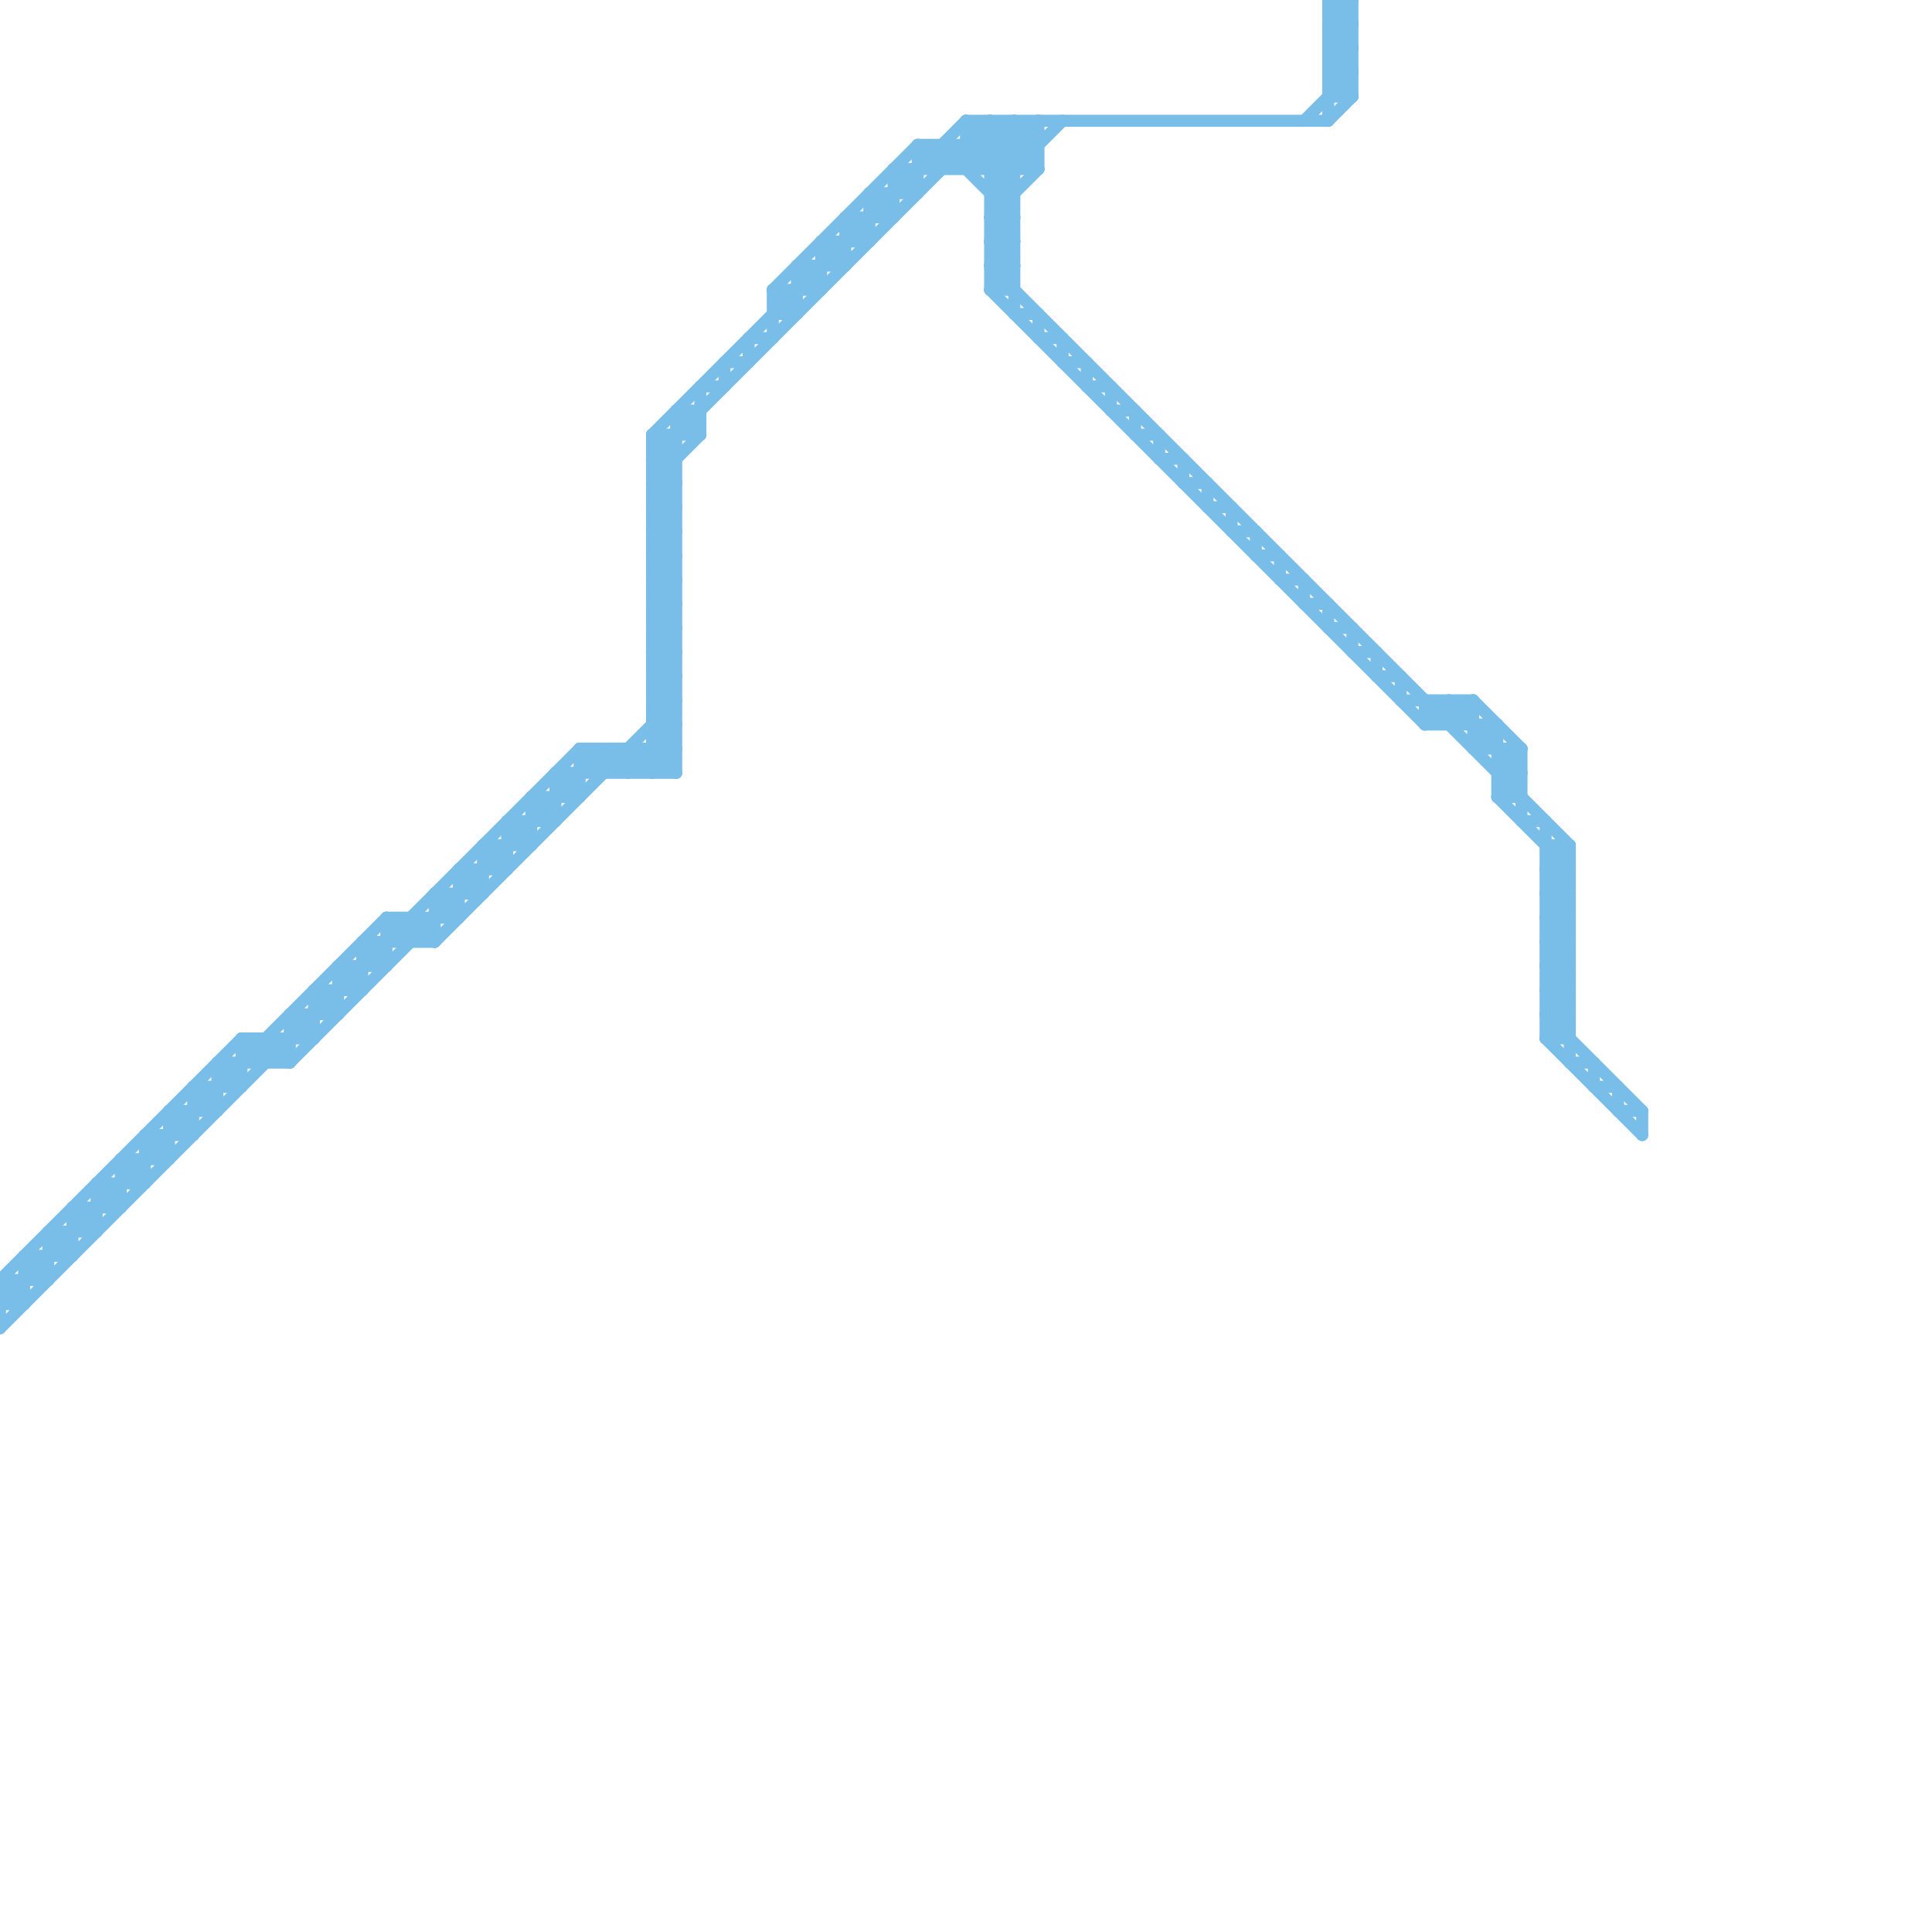
<svg version="1.1" xmlns="http://www.w3.org/2000/svg" viewBox="0 0 80 80">
<style>line { stroke-width: 0.5; fill: none; stroke-linecap: round; stroke-linejoin: round; } .c0 { stroke: #79bde9 }</style><line class="c0" x1="27" y1="22" x2="28" y2="23"/><line class="c0" x1="41" y1="12" x2="59" y2="30"/><line class="c0" x1="16" y1="38" x2="16" y2="40"/><line class="c0" x1="43" y1="13" x2="43" y2="14"/><line class="c0" x1="37" y1="7" x2="38" y2="8"/><line class="c0" x1="27" y1="27" x2="28" y2="27"/><line class="c0" x1="6" y1="47" x2="6" y2="49"/><line class="c0" x1="27" y1="18" x2="40" y2="5"/><line class="c0" x1="58" y1="28" x2="58" y2="29"/><line class="c0" x1="37" y1="7" x2="43" y2="7"/><line class="c0" x1="40" y1="5" x2="40" y2="7"/><line class="c0" x1="27" y1="28" x2="28" y2="29"/><line class="c0" x1="52" y1="22" x2="52" y2="23"/><line class="c0" x1="48" y1="19" x2="49" y2="19"/><line class="c0" x1="27" y1="25" x2="28" y2="26"/><line class="c0" x1="53" y1="24" x2="54" y2="24"/><line class="c0" x1="62" y1="32" x2="63" y2="32"/><line class="c0" x1="40" y1="5" x2="42" y2="7"/><line class="c0" x1="46" y1="16" x2="46" y2="17"/><line class="c0" x1="50" y1="20" x2="50" y2="21"/><line class="c0" x1="59" y1="30" x2="62" y2="30"/><line class="c0" x1="3" y1="50" x2="3" y2="52"/><line class="c0" x1="57" y1="27" x2="57" y2="28"/><line class="c0" x1="64" y1="40" x2="65" y2="39"/><line class="c0" x1="33" y1="11" x2="35" y2="11"/><line class="c0" x1="64" y1="42" x2="65" y2="41"/><line class="c0" x1="27" y1="31" x2="28" y2="32"/><line class="c0" x1="24" y1="31" x2="24" y2="33"/><line class="c0" x1="0" y1="53" x2="1" y2="54"/><line class="c0" x1="49" y1="19" x2="49" y2="20"/><line class="c0" x1="5" y1="48" x2="5" y2="50"/><line class="c0" x1="66" y1="45" x2="67" y2="45"/><line class="c0" x1="21" y1="34" x2="23" y2="34"/><line class="c0" x1="52" y1="23" x2="53" y2="23"/><line class="c0" x1="64" y1="36" x2="65" y2="36"/><line class="c0" x1="64" y1="38" x2="65" y2="38"/><line class="c0" x1="32" y1="12" x2="38" y2="6"/><line class="c0" x1="26" y1="31" x2="27" y2="32"/><line class="c0" x1="27" y1="23" x2="28" y2="23"/><line class="c0" x1="55" y1="1" x2="56" y2="0"/><line class="c0" x1="55" y1="3" x2="56" y2="2"/><line class="c0" x1="10" y1="43" x2="13" y2="43"/><line class="c0" x1="31" y1="14" x2="31" y2="15"/><line class="c0" x1="60" y1="29" x2="60" y2="30"/><line class="c0" x1="21" y1="34" x2="21" y2="36"/><line class="c0" x1="26" y1="32" x2="28" y2="30"/><line class="c0" x1="27" y1="20" x2="28" y2="20"/><line class="c0" x1="64" y1="40" x2="65" y2="41"/><line class="c0" x1="32" y1="12" x2="32" y2="14"/><line class="c0" x1="25" y1="31" x2="26" y2="32"/><line class="c0" x1="42" y1="5" x2="43" y2="6"/><line class="c0" x1="55" y1="0" x2="56" y2="1"/><line class="c0" x1="54" y1="24" x2="54" y2="25"/><line class="c0" x1="27" y1="19" x2="28" y2="20"/><line class="c0" x1="20" y1="35" x2="21" y2="36"/><line class="c0" x1="16" y1="38" x2="17" y2="39"/><line class="c0" x1="20" y1="35" x2="22" y2="35"/><line class="c0" x1="40" y1="6" x2="42" y2="8"/><line class="c0" x1="27" y1="20" x2="29" y2="18"/><line class="c0" x1="41" y1="10" x2="42" y2="9"/><line class="c0" x1="27" y1="18" x2="28" y2="19"/><line class="c0" x1="41" y1="12" x2="42" y2="11"/><line class="c0" x1="55" y1="1" x2="56" y2="2"/><line class="c0" x1="55" y1="3" x2="56" y2="4"/><line class="c0" x1="64" y1="41" x2="65" y2="40"/><line class="c0" x1="37" y1="7" x2="37" y2="9"/><line class="c0" x1="2" y1="51" x2="4" y2="51"/><line class="c0" x1="27" y1="26" x2="28" y2="25"/><line class="c0" x1="41" y1="8" x2="42" y2="8"/><line class="c0" x1="56" y1="0" x2="56" y2="4"/><line class="c0" x1="45" y1="15" x2="45" y2="16"/><line class="c0" x1="30" y1="15" x2="31" y2="15"/><line class="c0" x1="64" y1="37" x2="65" y2="37"/><line class="c0" x1="15" y1="39" x2="16" y2="40"/><line class="c0" x1="38" y1="6" x2="39" y2="7"/><line class="c0" x1="16" y1="38" x2="19" y2="38"/><line class="c0" x1="54" y1="25" x2="55" y2="25"/><line class="c0" x1="43" y1="14" x2="44" y2="14"/><line class="c0" x1="64" y1="39" x2="65" y2="39"/><line class="c0" x1="17" y1="38" x2="18" y2="39"/><line class="c0" x1="2" y1="51" x2="2" y2="53"/><line class="c0" x1="27" y1="24" x2="28" y2="23"/><line class="c0" x1="41" y1="10" x2="42" y2="11"/><line class="c0" x1="27" y1="22" x2="28" y2="22"/><line class="c0" x1="27" y1="27" x2="28" y2="26"/><line class="c0" x1="41" y1="9" x2="43" y2="7"/><line class="c0" x1="23" y1="32" x2="24" y2="33"/><line class="c0" x1="64" y1="41" x2="65" y2="42"/><line class="c0" x1="7" y1="46" x2="9" y2="46"/><line class="c0" x1="27" y1="21" x2="28" y2="20"/><line class="c0" x1="64" y1="42" x2="68" y2="46"/><line class="c0" x1="64" y1="43" x2="65" y2="43"/><line class="c0" x1="27" y1="28" x2="28" y2="28"/><line class="c0" x1="28" y1="17" x2="28" y2="32"/><line class="c0" x1="44" y1="14" x2="44" y2="15"/><line class="c0" x1="27" y1="25" x2="28" y2="25"/><line class="c0" x1="41" y1="11" x2="42" y2="10"/><line class="c0" x1="56" y1="27" x2="57" y2="27"/><line class="c0" x1="12" y1="42" x2="13" y2="43"/><line class="c0" x1="62" y1="32" x2="63" y2="31"/><line class="c0" x1="12" y1="42" x2="14" y2="42"/><line class="c0" x1="31" y1="14" x2="32" y2="14"/><line class="c0" x1="47" y1="18" x2="48" y2="18"/><line class="c0" x1="34" y1="10" x2="36" y2="10"/><line class="c0" x1="55" y1="2" x2="56" y2="2"/><line class="c0" x1="65" y1="35" x2="65" y2="44"/><line class="c0" x1="27" y1="24" x2="28" y2="25"/><line class="c0" x1="55" y1="4" x2="56" y2="4"/><line class="c0" x1="27" y1="27" x2="28" y2="28"/><line class="c0" x1="43" y1="5" x2="43" y2="7"/><line class="c0" x1="61" y1="29" x2="63" y2="31"/><line class="c0" x1="27" y1="21" x2="28" y2="22"/><line class="c0" x1="18" y1="37" x2="20" y2="37"/><line class="c0" x1="12" y1="42" x2="12" y2="44"/><line class="c0" x1="29" y1="16" x2="29" y2="18"/><line class="c0" x1="33" y1="11" x2="33" y2="13"/><line class="c0" x1="39" y1="6" x2="39" y2="7"/><line class="c0" x1="33" y1="11" x2="34" y2="12"/><line class="c0" x1="62" y1="33" x2="65" y2="36"/><line class="c0" x1="39" y1="6" x2="42" y2="9"/><line class="c0" x1="55" y1="26" x2="56" y2="26"/><line class="c0" x1="41" y1="9" x2="42" y2="10"/><line class="c0" x1="9" y1="44" x2="9" y2="46"/><line class="c0" x1="41" y1="11" x2="65" y2="35"/><line class="c0" x1="18" y1="37" x2="18" y2="39"/><line class="c0" x1="64" y1="36" x2="65" y2="35"/><line class="c0" x1="18" y1="37" x2="19" y2="38"/><line class="c0" x1="64" y1="38" x2="65" y2="37"/><line class="c0" x1="50" y1="21" x2="51" y2="21"/><line class="c0" x1="64" y1="34" x2="64" y2="43"/><line class="c0" x1="53" y1="23" x2="53" y2="24"/><line class="c0" x1="55" y1="0" x2="55" y2="5"/><line class="c0" x1="41" y1="8" x2="44" y2="5"/><line class="c0" x1="25" y1="31" x2="25" y2="32"/><line class="c0" x1="27" y1="29" x2="28" y2="28"/><line class="c0" x1="11" y1="43" x2="11" y2="44"/><line class="c0" x1="27" y1="32" x2="28" y2="31"/><line class="c0" x1="27" y1="19" x2="28" y2="19"/><line class="c0" x1="55" y1="25" x2="55" y2="26"/><line class="c0" x1="2" y1="51" x2="3" y2="52"/><line class="c0" x1="8" y1="45" x2="8" y2="47"/><line class="c0" x1="20" y1="35" x2="20" y2="37"/><line class="c0" x1="0" y1="55" x2="24" y2="31"/><line class="c0" x1="63" y1="34" x2="64" y2="34"/><line class="c0" x1="30" y1="15" x2="30" y2="16"/><line class="c0" x1="38" y1="6" x2="38" y2="8"/><line class="c0" x1="44" y1="15" x2="45" y2="15"/><line class="c0" x1="62" y1="30" x2="62" y2="33"/><line class="c0" x1="1" y1="52" x2="3" y2="52"/><line class="c0" x1="0" y1="53" x2="2" y2="53"/><line class="c0" x1="10" y1="43" x2="10" y2="45"/><line class="c0" x1="27" y1="30" x2="28" y2="30"/><line class="c0" x1="40" y1="7" x2="42" y2="5"/><line class="c0" x1="65" y1="44" x2="66" y2="44"/><line class="c0" x1="12" y1="44" x2="25" y2="31"/><line class="c0" x1="55" y1="5" x2="56" y2="4"/><line class="c0" x1="23" y1="32" x2="23" y2="34"/><line class="c0" x1="0" y1="54" x2="1" y2="54"/><line class="c0" x1="27" y1="29" x2="28" y2="30"/><line class="c0" x1="61" y1="31" x2="62" y2="30"/><line class="c0" x1="66" y1="44" x2="66" y2="45"/><line class="c0" x1="60" y1="30" x2="61" y2="29"/><line class="c0" x1="11" y1="43" x2="12" y2="44"/><line class="c0" x1="1" y1="52" x2="2" y2="53"/><line class="c0" x1="27" y1="26" x2="28" y2="27"/><line class="c0" x1="32" y1="13" x2="33" y2="13"/><line class="c0" x1="15" y1="39" x2="15" y2="41"/><line class="c0" x1="64" y1="37" x2="65" y2="36"/><line class="c0" x1="62" y1="33" x2="63" y2="33"/><line class="c0" x1="67" y1="46" x2="68" y2="46"/><line class="c0" x1="64" y1="39" x2="65" y2="38"/><line class="c0" x1="22" y1="33" x2="24" y2="33"/><line class="c0" x1="59" y1="30" x2="60" y2="29"/><line class="c0" x1="41" y1="12" x2="42" y2="12"/><line class="c0" x1="60" y1="29" x2="63" y2="32"/><line class="c0" x1="68" y1="46" x2="68" y2="47"/><line class="c0" x1="28" y1="17" x2="29" y2="18"/><line class="c0" x1="46" y1="17" x2="47" y2="17"/><line class="c0" x1="61" y1="29" x2="61" y2="31"/><line class="c0" x1="15" y1="39" x2="18" y2="39"/><line class="c0" x1="17" y1="38" x2="17" y2="39"/><line class="c0" x1="64" y1="35" x2="65" y2="35"/><line class="c0" x1="64" y1="43" x2="65" y2="42"/><line class="c0" x1="13" y1="41" x2="14" y2="42"/><line class="c0" x1="23" y1="32" x2="28" y2="32"/><line class="c0" x1="13" y1="41" x2="15" y2="41"/><line class="c0" x1="4" y1="49" x2="5" y2="50"/><line class="c0" x1="61" y1="31" x2="63" y2="31"/><line class="c0" x1="4" y1="49" x2="6" y2="49"/><line class="c0" x1="54" y1="5" x2="56" y2="3"/><line class="c0" x1="9" y1="44" x2="10" y2="45"/><line class="c0" x1="64" y1="43" x2="68" y2="47"/><line class="c0" x1="42" y1="5" x2="42" y2="13"/><line class="c0" x1="51" y1="21" x2="51" y2="22"/><line class="c0" x1="18" y1="39" x2="28" y2="29"/><line class="c0" x1="27" y1="25" x2="28" y2="24"/><line class="c0" x1="41" y1="7" x2="43" y2="5"/><line class="c0" x1="64" y1="37" x2="65" y2="38"/><line class="c0" x1="0" y1="53" x2="10" y2="43"/><line class="c0" x1="36" y1="8" x2="38" y2="8"/><line class="c0" x1="8" y1="45" x2="10" y2="45"/><line class="c0" x1="64" y1="39" x2="65" y2="40"/><line class="c0" x1="19" y1="36" x2="21" y2="36"/><line class="c0" x1="27" y1="24" x2="28" y2="24"/><line class="c0" x1="13" y1="41" x2="13" y2="43"/><line class="c0" x1="4" y1="49" x2="4" y2="51"/><line class="c0" x1="34" y1="10" x2="34" y2="12"/><line class="c0" x1="55" y1="2" x2="56" y2="1"/><line class="c0" x1="45" y1="16" x2="46" y2="16"/><line class="c0" x1="47" y1="17" x2="47" y2="18"/><line class="c0" x1="26" y1="31" x2="26" y2="32"/><line class="c0" x1="48" y1="18" x2="48" y2="19"/><line class="c0" x1="40" y1="5" x2="55" y2="5"/><line class="c0" x1="27" y1="23" x2="28" y2="22"/><line class="c0" x1="27" y1="21" x2="28" y2="21"/><line class="c0" x1="36" y1="8" x2="36" y2="10"/><line class="c0" x1="36" y1="8" x2="37" y2="9"/><line class="c0" x1="19" y1="36" x2="19" y2="38"/><line class="c0" x1="8" y1="45" x2="9" y2="46"/><line class="c0" x1="3" y1="50" x2="4" y2="51"/><line class="c0" x1="9" y1="44" x2="12" y2="44"/><line class="c0" x1="3" y1="50" x2="5" y2="50"/><line class="c0" x1="64" y1="40" x2="65" y2="40"/><line class="c0" x1="55" y1="0" x2="56" y2="0"/><line class="c0" x1="64" y1="42" x2="65" y2="42"/><line class="c0" x1="27" y1="18" x2="27" y2="32"/><line class="c0" x1="41" y1="9" x2="42" y2="9"/><line class="c0" x1="41" y1="11" x2="42" y2="11"/><line class="c0" x1="10" y1="43" x2="11" y2="44"/><line class="c0" x1="5" y1="48" x2="6" y2="49"/><line class="c0" x1="14" y1="40" x2="15" y2="41"/><line class="c0" x1="5" y1="48" x2="7" y2="48"/><line class="c0" x1="14" y1="40" x2="16" y2="40"/><line class="c0" x1="35" y1="9" x2="37" y2="9"/><line class="c0" x1="55" y1="2" x2="56" y2="3"/><line class="c0" x1="64" y1="36" x2="65" y2="37"/><line class="c0" x1="64" y1="38" x2="65" y2="39"/><line class="c0" x1="24" y1="31" x2="25" y2="32"/><line class="c0" x1="24" y1="31" x2="28" y2="31"/><line class="c0" x1="55" y1="1" x2="56" y2="1"/><line class="c0" x1="27" y1="23" x2="28" y2="24"/><line class="c0" x1="55" y1="3" x2="56" y2="3"/><line class="c0" x1="14" y1="40" x2="14" y2="42"/><line class="c0" x1="35" y1="9" x2="35" y2="11"/><line class="c0" x1="58" y1="29" x2="61" y2="29"/><line class="c0" x1="63" y1="31" x2="63" y2="34"/><line class="c0" x1="35" y1="9" x2="36" y2="10"/><line class="c0" x1="27" y1="20" x2="28" y2="21"/><line class="c0" x1="56" y1="26" x2="56" y2="27"/><line class="c0" x1="32" y1="12" x2="34" y2="12"/><line class="c0" x1="41" y1="5" x2="43" y2="7"/><line class="c0" x1="51" y1="22" x2="52" y2="22"/><line class="c0" x1="57" y1="28" x2="58" y2="28"/><line class="c0" x1="7" y1="46" x2="8" y2="47"/><line class="c0" x1="0" y1="53" x2="0" y2="55"/><line class="c0" x1="41" y1="10" x2="42" y2="10"/><line class="c0" x1="42" y1="13" x2="43" y2="13"/><line class="c0" x1="38" y1="6" x2="43" y2="6"/><line class="c0" x1="67" y1="45" x2="67" y2="46"/><line class="c0" x1="27" y1="22" x2="28" y2="21"/><line class="c0" x1="22" y1="33" x2="23" y2="34"/><line class="c0" x1="21" y1="34" x2="22" y2="35"/><line class="c0" x1="27" y1="29" x2="28" y2="29"/><line class="c0" x1="64" y1="41" x2="65" y2="41"/><line class="c0" x1="7" y1="46" x2="7" y2="48"/><line class="c0" x1="32" y1="12" x2="33" y2="13"/><line class="c0" x1="27" y1="19" x2="41" y2="5"/><line class="c0" x1="59" y1="29" x2="59" y2="30"/><line class="c0" x1="1" y1="52" x2="1" y2="54"/><line class="c0" x1="27" y1="28" x2="28" y2="27"/><line class="c0" x1="34" y1="10" x2="35" y2="11"/><line class="c0" x1="27" y1="26" x2="28" y2="26"/><line class="c0" x1="28" y1="17" x2="29" y2="17"/><line class="c0" x1="41" y1="5" x2="41" y2="12"/><line class="c0" x1="62" y1="33" x2="63" y2="32"/><line class="c0" x1="22" y1="33" x2="22" y2="35"/><line class="c0" x1="6" y1="47" x2="7" y2="48"/><line class="c0" x1="6" y1="47" x2="8" y2="47"/><line class="c0" x1="0" y1="54" x2="16" y2="38"/><line class="c0" x1="27" y1="18" x2="29" y2="18"/><line class="c0" x1="29" y1="16" x2="30" y2="16"/><line class="c0" x1="49" y1="20" x2="50" y2="20"/><line class="c0" x1="19" y1="36" x2="20" y2="37"/><line class="c0" x1="27" y1="30" x2="28" y2="31"/>


</svg>

